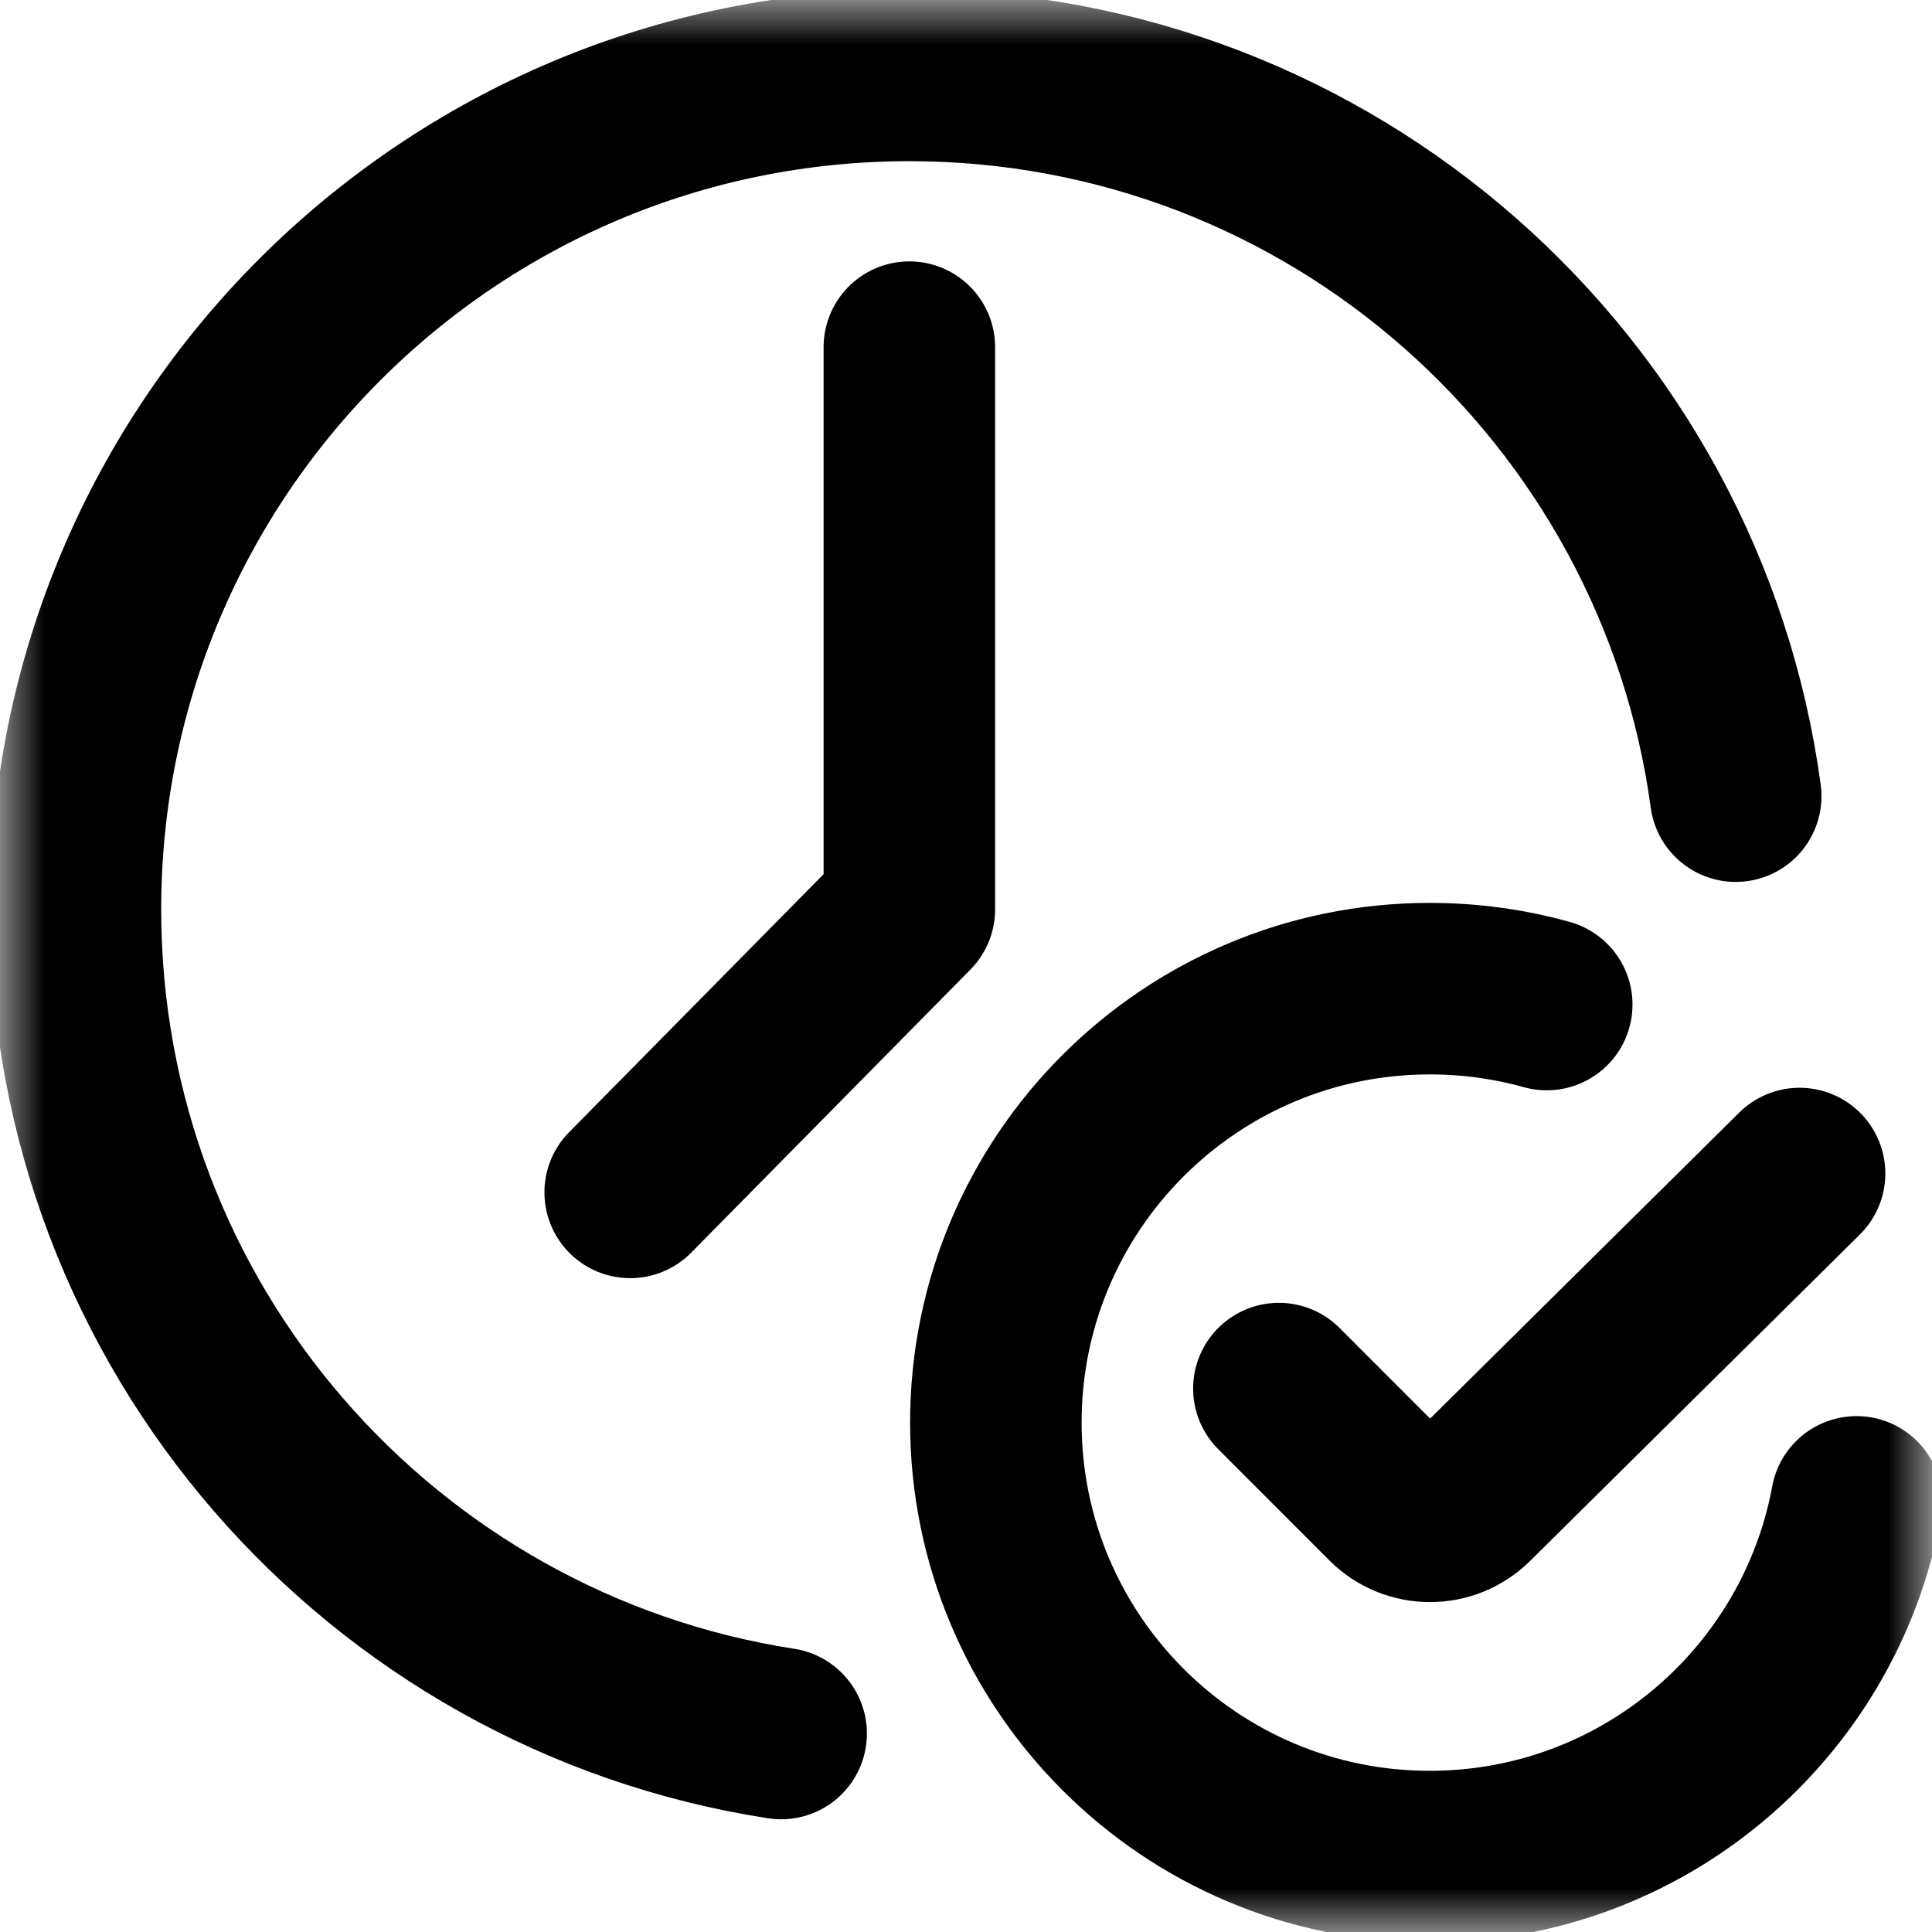 <svg xmlns="http://www.w3.org/2000/svg" width="22" height="22" viewBox="0 0 22 22" fill="none"><g clip-path="url(#clip0_18_551)"><mask id="mask0_18_551" style="mask-type:luminance" maskUnits="userSpaceOnUse" x="0" y="0" width="22" height="22"><path d="M0 1.90735e-06H22V22H0V1.90735e-06Z" fill="white" style="fill:white;fill-opacity:1;"></path></mask><g mask="url(#mask0_18_551)"><path d="M8.895 19.74C4.344 19.037 0.859 15.103 0.859 10.355C0.859 5.111 5.111 0.859 10.355 0.859C15.163 0.859 19.136 4.431 19.765 9.066" stroke="url(#paint0_radial_18_551)" style="" stroke-width="1.953" stroke-miterlimit="10" stroke-linecap="round" stroke-linejoin="round"></path><path d="M10.355 3.953V10.355L7.176 13.578" stroke="url(#paint1_radial_18_551)" style="" stroke-width="1.953" stroke-miterlimit="10" stroke-linecap="round" stroke-linejoin="round"></path><path d="M21.141 17.102C20.717 19.4 18.702 21.141 16.281 21.141C13.552 21.141 11.34 18.928 11.34 16.199C11.34 13.47 13.552 11.258 16.281 11.258C16.743 11.258 17.19 11.321 17.613 11.439" stroke="url(#paint2_radial_18_551)" style="" stroke-width="1.953" stroke-miterlimit="10" stroke-linecap="round"></path><path d="M20.492 13.363L16.737 17.08C16.485 17.33 16.079 17.329 15.828 17.078L14.563 15.812" stroke="url(#paint3_radial_18_551)" style="" stroke-width="1.953" stroke-miterlimit="10" stroke-linecap="round" stroke-linejoin="round"></path></g></g><defs><radialGradient id="paint0_radial_18_551" cx="0" cy="0" r="1" gradientUnits="userSpaceOnUse" gradientTransform="translate(8.162 10.3) scale(11.602 19.175)"><stop stop-color="#EDF4FE" style="stop-color:#EDF4FE;stop-color:color(display-p3 0.929 0.957 0.996);stop-opacity:1;"></stop><stop offset="1" stop-color="#CBDDFB" style="stop-color:#CBDDFB;stop-color:color(display-p3 0.796 0.867 0.984);stop-opacity:1;"></stop></radialGradient><radialGradient id="paint1_radial_18_551" cx="0" cy="0" r="1" gradientUnits="userSpaceOnUse" gradientTransform="translate(8.404 8.766) scale(1.951 9.775)"><stop stop-color="#EDF4FE" style="stop-color:#EDF4FE;stop-color:color(display-p3 0.929 0.957 0.996);stop-opacity:1;"></stop><stop offset="1" stop-color="#CBDDFB" style="stop-color:#CBDDFB;stop-color:color(display-p3 0.796 0.867 0.984);stop-opacity:1;"></stop></radialGradient><radialGradient id="paint2_radial_18_551" cx="0" cy="0" r="1" gradientUnits="userSpaceOnUse" gradientTransform="translate(15.126 16.199) scale(6.015 10.037)"><stop stop-color="#EDF4FE" style="stop-color:#EDF4FE;stop-color:color(display-p3 0.929 0.957 0.996);stop-opacity:1;"></stop><stop offset="1" stop-color="#CBDDFB" style="stop-color:#CBDDFB;stop-color:color(display-p3 0.796 0.867 0.984);stop-opacity:1;"></stop></radialGradient><radialGradient id="paint3_radial_18_551" cx="0" cy="0" r="1" gradientUnits="userSpaceOnUse" gradientTransform="translate(16.853 15.315) scale(3.639 3.964)"><stop stop-color="#EDF4FE" style="stop-color:#EDF4FE;stop-color:color(display-p3 0.929 0.957 0.996);stop-opacity:1;"></stop><stop offset="1" stop-color="#CBDDFB" style="stop-color:#CBDDFB;stop-color:color(display-p3 0.796 0.867 0.984);stop-opacity:1;"></stop></radialGradient><clipPath id="clip0_18_551"><rect width="22" height="22" fill="white" style="fill:white;fill-opacity:1;"></rect></clipPath></defs></svg>